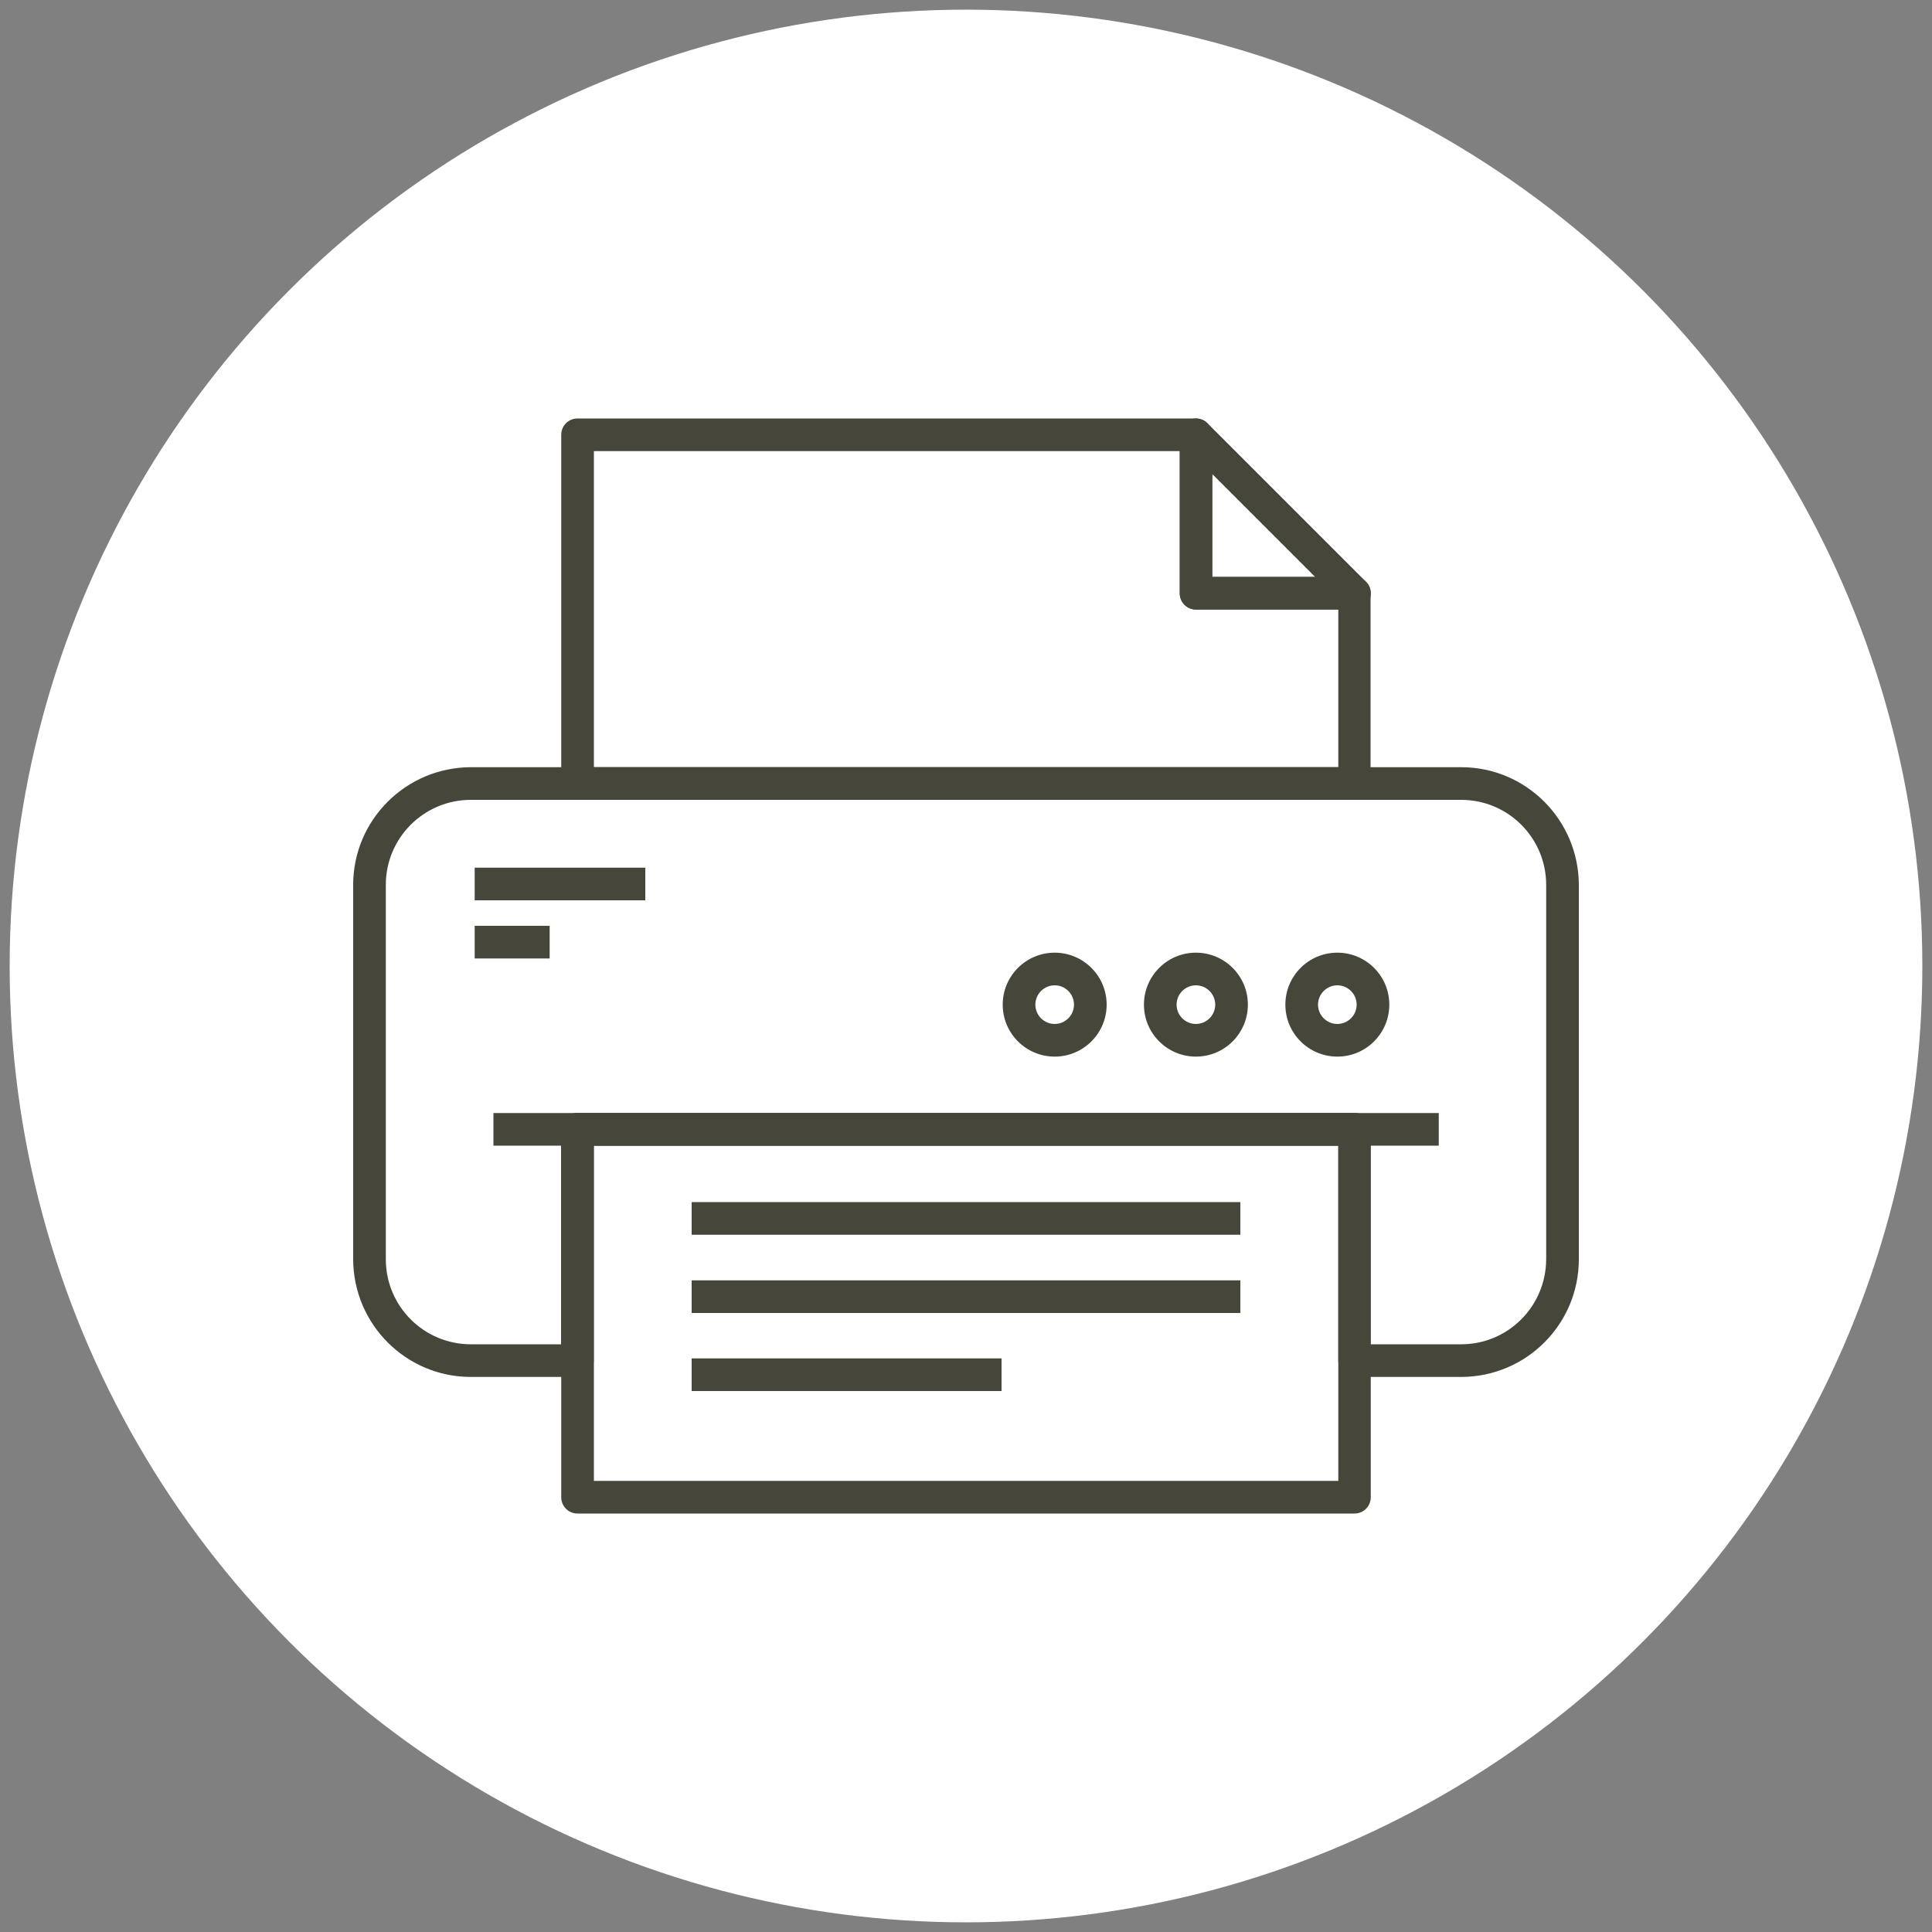 <?xml version="1.0" encoding="UTF-8"?><svg id="uuid-b7b6884f-2517-47e1-864a-f694b6ff7470" xmlns="http://www.w3.org/2000/svg" width="100" height="100" viewBox="0 0 100 100"><rect x="0" y="0" width="100" height="100" fill="#808080" stroke="none"/><defs><style>.uuid-41c36a86-5373-4a03-918d-fc8d706f9a3b{fill:none;}.uuid-e641f03a-552a-4c9a-a563-5f40cc37d4ca{fill:#fff;}.uuid-df90a29b-6869-4fdf-8c3c-742b7037568e{fill:#47463b;}</style></defs><g id="uuid-6bc03b73-6432-4dbf-91c1-95afaf20225e"><circle class="uuid-e641f03a-552a-4c9a-a563-5f40cc37d4ca" cx="50" cy="50" r="49.5"/><path id="uuid-bf925865-c54e-44a0-b7d2-62a19dcea31c" class="uuid-df90a29b-6869-4fdf-8c3c-742b7037568e" d="m70.11,41.4H29.89c-.47,0-.84-.38-.84-.84v-18.06c0-.47.38-.84.84-.84h32.01c.47,0,.84.38.84.84h0v7.36h7.36c.47,0,.84.38.84.84h0v9.85c0,.47-.38.84-.84.84Zm-39.37-1.69h38.53v-8.16h-7.36c-.47,0-.84-.38-.84-.84v-7.36h-30.33v16.37Z"/><path id="uuid-6310b7c1-648d-483c-8eb0-f29847b5f7b9" class="uuid-df90a29b-6869-4fdf-8c3c-742b7037568e" d="m70.11,31.55h-8.21c-.47,0-.84-.38-.84-.84v-8.21c0-.47.38-.84.84-.84.22,0,.44.09.6.25l8.21,8.21c.33.33.33.86,0,1.19-.16.16-.37.25-.6.25Zm-7.36-1.69h5.32l-5.32-5.32v5.32Z"/><path id="uuid-3f1efa39-1d91-4023-b19d-fda3a27903e3" class="uuid-df90a29b-6869-4fdf-8c3c-742b7037568e" d="m75.63,71.27h-5.52c-.47,0-.84-.38-.84-.84v-11.13H30.73v11.13c0,.47-.38.84-.84.84h-5.52c-3.36,0-6.08-2.73-6.09-6.09v-19.38c0-3.36,2.73-6.08,6.09-6.09h51.26c3.36,0,6.08,2.73,6.09,6.09v19.38c0,3.36-2.72,6.08-6.08,6.09Zm-4.68-1.69h4.68c2.43,0,4.39-1.97,4.4-4.4v-19.38c0-2.43-1.97-4.4-4.4-4.4H24.37c-2.43,0-4.4,1.97-4.4,4.4v19.38c0,2.43,1.97,4.4,4.4,4.4h4.67v-11.13c0-.47.38-.84.84-.84h40.22c.47,0,.84.38.84.84v11.13Z"/><rect id="uuid-05459908-3dbf-4c0d-a486-39be08e3a838" class="uuid-df90a29b-6869-4fdf-8c3c-742b7037568e" x="25.54" y="57.61" width="48.93" height="1.69"/><path id="uuid-c9f5209c-48a3-4151-b8ed-268a5731ebd4" class="uuid-df90a29b-6869-4fdf-8c3c-742b7037568e" d="m70.11,78.34H29.89c-.47,0-.84-.38-.84-.84v-19.05c0-.47.38-.84.84-.84h40.22c.47,0,.84.38.84.84v19.05c0,.47-.38.84-.84.84Zm-39.37-1.69h38.53v-17.36H30.74v17.36Z"/><path id="uuid-a4fa1f18-79fd-48ce-8e99-416902a0ef96" class="uuid-df90a29b-6869-4fdf-8c3c-742b7037568e" d="m69.22,54.69c-1.48,0-2.69-1.2-2.69-2.69,0-1.48,1.2-2.69,2.69-2.69,1.48,0,2.69,1.2,2.69,2.69h0c0,1.48-1.2,2.69-2.69,2.69Zm0-3.69c-.55,0-1,.45-1,1s.45,1,1,1,1-.45,1-1h0c0-.55-.45-1-1-1h0Z"/><path id="uuid-bab534de-0900-490d-93c8-43ed2b4bf96c" class="uuid-df90a29b-6869-4fdf-8c3c-742b7037568e" d="m61.9,54.69c-1.48,0-2.69-1.2-2.69-2.69,0-1.48,1.2-2.69,2.69-2.69,1.48,0,2.69,1.2,2.69,2.69,0,1.48-1.2,2.69-2.69,2.69Zm0-3.69c-.55,0-1,.45-1,1s.45,1,1,1,1-.45,1-1c0-.55-.45-1-1-1h0Z"/><path id="uuid-3c42c879-566f-4068-b3f9-fa71afa85573" class="uuid-df90a29b-6869-4fdf-8c3c-742b7037568e" d="m54.59,54.69c-1.48,0-2.69-1.2-2.69-2.69,0-1.48,1.2-2.69,2.69-2.69,1.48,0,2.69,1.2,2.69,2.69,0,1.48-1.2,2.69-2.69,2.69Zm0-3.69c-.55,0-1,.45-1,1s.45,1,1,1,1-.45,1-1c0-.55-.45-1-1-1h0Z"/><rect id="uuid-b3fa7ff1-4603-4d72-93fd-3b9a4f5650e0" class="uuid-df90a29b-6869-4fdf-8c3c-742b7037568e" x="24.57" y="44.91" width="8.83" height="1.69"/><rect id="uuid-50be4bad-f370-41af-afa7-6161b1ae6156" class="uuid-df90a29b-6869-4fdf-8c3c-742b7037568e" x="24.57" y="47.92" width="3.88" height="1.69"/><rect id="uuid-b69a2f5d-03aa-4af0-b57c-7b30b05b5fe5" class="uuid-df90a29b-6869-4fdf-8c3c-742b7037568e" x="35.8" y="62.22" width="28.4" height="1.69"/><rect id="uuid-baa64883-8d0b-45df-8dd8-3e46501e5a4a" class="uuid-df90a29b-6869-4fdf-8c3c-742b7037568e" x="35.8" y="66.27" width="28.4" height="1.69"/><rect id="uuid-c75d6be5-29b0-41c5-8b1b-a5df919cb378" class="uuid-df90a29b-6869-4fdf-8c3c-742b7037568e" x="35.8" y="70.31" width="16.04" height="1.69"/><rect class="uuid-41c36a86-5373-4a03-918d-fc8d706f9a3b" width="100" height="100"/></g></svg>